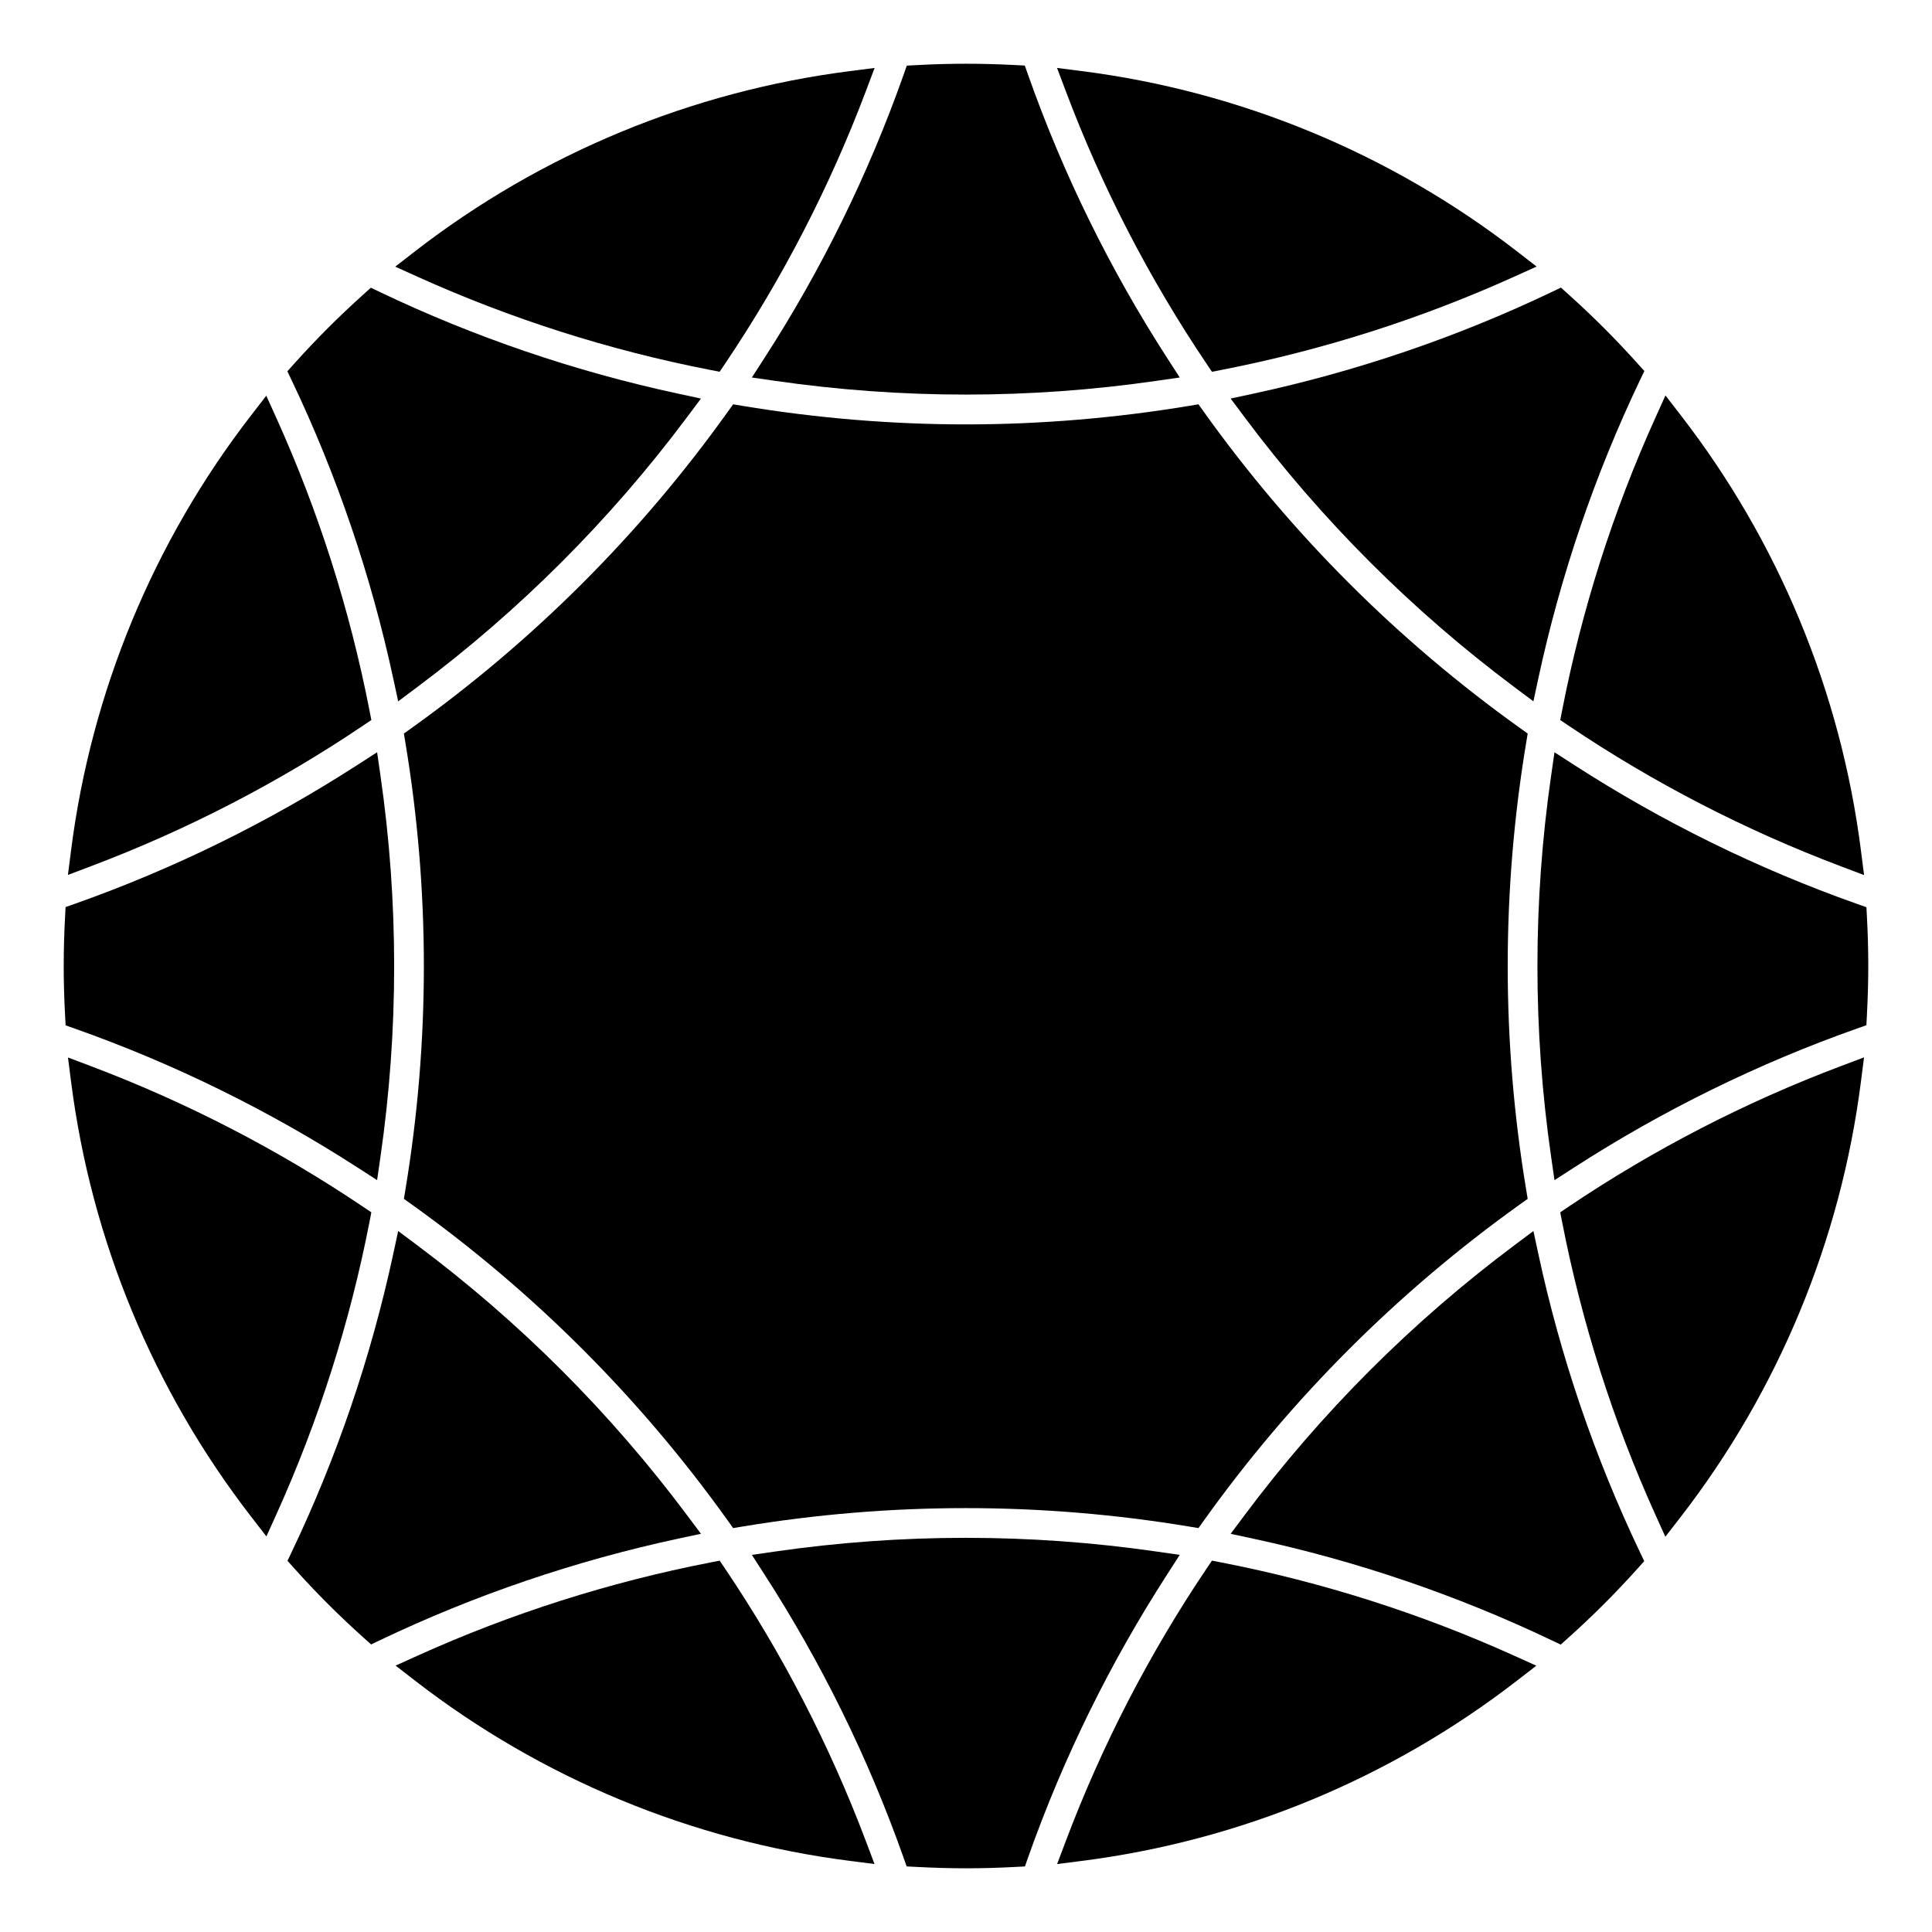 <?xml version="1.0" encoding="UTF-8"?>
<!-- Uploaded to: ICON Repo, www.svgrepo.com, Generator: ICON Repo Mixer Tools -->
<svg fill="#000000" width="800px" height="800px" version="1.1" viewBox="144 144 512 512" xmlns="http://www.w3.org/2000/svg">
 <g>
  <path d="m557.48 334.82 2.164 1.457c22.523 15.172 46.828 27.719 72.234 37.312l6.121 2.312-0.828-6.484c-5.332-42.027-21.863-81.949-47.805-115.44l-4.004-5.176-2.695 5.965c-11.18 24.727-19.484 50.805-24.688 77.512z"/>
  <path d="m470.13 249.62 3.672 4.91c20.328 27.219 44.438 51.324 71.656 71.656l4.91 3.672 1.289-5.992c5.894-27.395 14.977-54.031 26.98-79.172l1.133-2.371-1.762-1.957c-2.973-3.305-5.984-6.484-8.945-9.445-2.973-2.973-6.148-5.984-9.445-8.945l-1.957-1.762-2.371 1.133c-25.141 12.016-51.789 21.086-79.172 26.98z"/>
  <path d="m251.04 461.71 1.996 1.426c32.434 23.191 60.633 51.395 83.828 83.828l1.426 1.996 2.422-0.402c39.312-6.523 79.164-6.523 118.47 0l2.422 0.402 1.426-1.996c23.191-32.434 51.395-60.633 83.828-83.828l1.996-1.426-0.402-2.422c-6.523-39.312-6.523-79.164 0-118.47l0.402-2.422-1.996-1.426c-32.434-23.191-60.645-51.395-83.828-83.828l-1.426-1.996-2.422 0.402c-19.66 3.266-39.598 4.922-59.238 4.922-19.641 0-39.578-1.652-59.238-4.922l-2.422-0.402-1.426 1.996c-23.191 32.434-51.395 60.633-83.828 83.828l-1.996 1.426 0.402 2.422c6.523 39.301 6.523 79.164 0 118.47z"/>
  <path d="m463.72 240.36 1.457 2.164 2.559-0.5c26.707-5.207 52.781-13.512 77.512-24.688l5.965-2.695-5.164-4.004c-33.496-25.938-73.418-42.469-115.44-47.805l-6.484-0.828 2.312 6.121c9.555 25.402 22.113 49.707 37.285 72.234z"/>
  <path d="m343.25 244.04 6.07 0.875c16.797 2.43 33.711 3.652 50.625 3.652 16.914 0 33.828-1.219 50.625-3.652l6.07-0.875-3.324-5.156c-15.172-23.496-27.57-48.746-36.859-75.031l-0.875-2.481-2.629-0.137c-4.414-0.227-8.773-0.344-12.953-0.344-4.203 0-8.602 0.117-13.059 0.363l-2.629 0.137-0.875 2.481c-9.297 26.293-21.695 51.531-36.859 75.02z"/>
  <path d="m332.15 242.02 2.559 0.5 1.457-2.164c15.164-22.523 27.719-46.82 37.305-72.227l2.312-6.121-6.496 0.828c-42.008 5.352-81.898 21.883-115.38 47.824l-5.164 4.004 5.965 2.695c24.703 11.16 50.762 19.457 77.438 24.66z"/>
  <path d="m248.23 323.87 1.289 5.992 4.91-3.672c27.219-20.328 51.324-44.438 71.656-71.656l3.672-4.91-5.992-1.289c-27.363-5.883-53.98-14.957-79.113-26.953l-2.371-1.133-1.957 1.762c-3.285 2.953-6.453 5.953-9.406 8.906-2.981 2.981-6.012 6.188-9.012 9.523l-1.75 1.957 1.133 2.371c11.984 25.129 21.047 51.734 26.941 79.102z"/>
  <path d="m240.25 336.27 2.164-1.457-0.5-2.559c-5.207-26.676-13.492-52.723-24.648-77.422l-2.695-5.965-4.004 5.176c-25.891 33.465-42.402 73.348-47.734 115.32l-0.828 6.496 6.121-2.312c25.363-9.582 49.641-22.117 72.125-37.273z"/>
  <path d="m238.78 453.42 5.156 3.324 0.875-6.07c4.859-33.594 4.859-67.66 0-101.25l-0.875-6.07-5.156 3.324c-23.469 15.145-48.668 27.543-74.922 36.832l-2.481 0.875-0.137 2.629c-0.238 4.426-0.355 8.797-0.355 12.988 0 4.211 0.117 8.621 0.363 13.098l0.137 2.629 2.481 0.875c26.242 9.285 51.453 21.676 74.914 36.82z"/>
  <path d="m242.41 465.28-2.164-1.457c-22.496-15.145-46.75-27.68-72.109-37.266l-6.121-2.312 0.828 6.496c5.352 41.949 21.863 81.801 47.754 115.25l4.004 5.176 2.695-5.965c11.141-24.68 19.426-50.707 24.621-77.363z"/>
  <path d="m329.76 550.47-3.672-4.91c-20.328-27.219-44.438-51.324-71.656-71.656l-4.91-3.672-1.289 5.992c-5.883 27.344-14.938 53.934-26.914 79.035l-1.133 2.371 1.75 1.957c2.981 3.324 6.004 6.516 8.973 9.484 2.973 2.973 6.168 5.992 9.484 8.973l1.957 1.75 2.371-1.133c25.102-11.977 51.699-21.027 79.035-26.914z"/>
  <path d="m336.18 559.75-1.457-2.164-2.559 0.5c-26.648 5.195-52.684 13.48-77.363 24.621l-5.965 2.695 5.176 4.004c33.445 25.891 73.297 42.402 115.25 47.754l6.496 0.828-2.312-6.121c-9.582-25.367-22.117-49.633-37.262-72.117z"/>
  <path d="m456.64 556.06-6.07-0.875c-33.594-4.859-67.66-4.859-101.25 0l-6.07 0.875 3.324 5.156c15.145 23.469 27.531 48.668 36.82 74.922l0.875 2.481 2.629 0.137c4.477 0.234 8.887 0.363 13.098 0.363 4.191 0 8.562-0.117 12.988-0.355l2.629-0.137 0.875-2.481c9.289-26.254 21.676-51.453 36.832-74.922z"/>
  <path d="m467.74 558.08-2.559-0.5-1.457 2.164c-15.152 22.496-27.691 46.762-37.266 72.129l-2.312 6.121 6.496-0.828c41.977-5.332 81.848-21.844 115.32-47.734l5.176-4.004-5.965-2.695c-24.707-11.152-50.754-19.445-77.43-24.652z"/>
  <path d="m551.66 476.23-1.289-5.992-4.91 3.672c-27.219 20.328-51.324 44.438-71.656 71.656l-3.672 4.91 5.992 1.289c27.363 5.883 53.98 14.957 79.105 26.941l2.371 1.133 1.957-1.75c3.344-3 6.543-6.031 9.516-9.004 2.953-2.953 5.945-6.109 8.906-9.406l1.762-1.957-1.133-2.371c-11.992-25.141-21.066-51.758-26.949-79.121z"/>
  <path d="m559.64 463.82-2.164 1.457 0.5 2.559c5.207 26.676 13.5 52.742 24.66 77.449l2.695 5.965 4.004-5.164c25.93-33.477 42.469-73.367 47.824-115.38l0.828-6.496-6.121 2.312c-25.41 9.574-49.703 22.129-72.227 37.293z"/>
  <path d="m638.76 387.05-0.137-2.629-2.481-0.875c-26.293-9.297-51.531-21.695-75.031-36.859l-5.156-3.324-0.875 6.07c-4.859 33.594-4.859 67.66 0 101.25l0.875 6.07 5.156-3.324c23.496-15.164 48.738-27.57 75.02-36.859l2.481-0.875 0.137-2.629c0.234-4.469 0.363-8.855 0.363-13.059 0-4.195-0.117-8.543-0.352-12.961z"/>
 </g>
</svg>